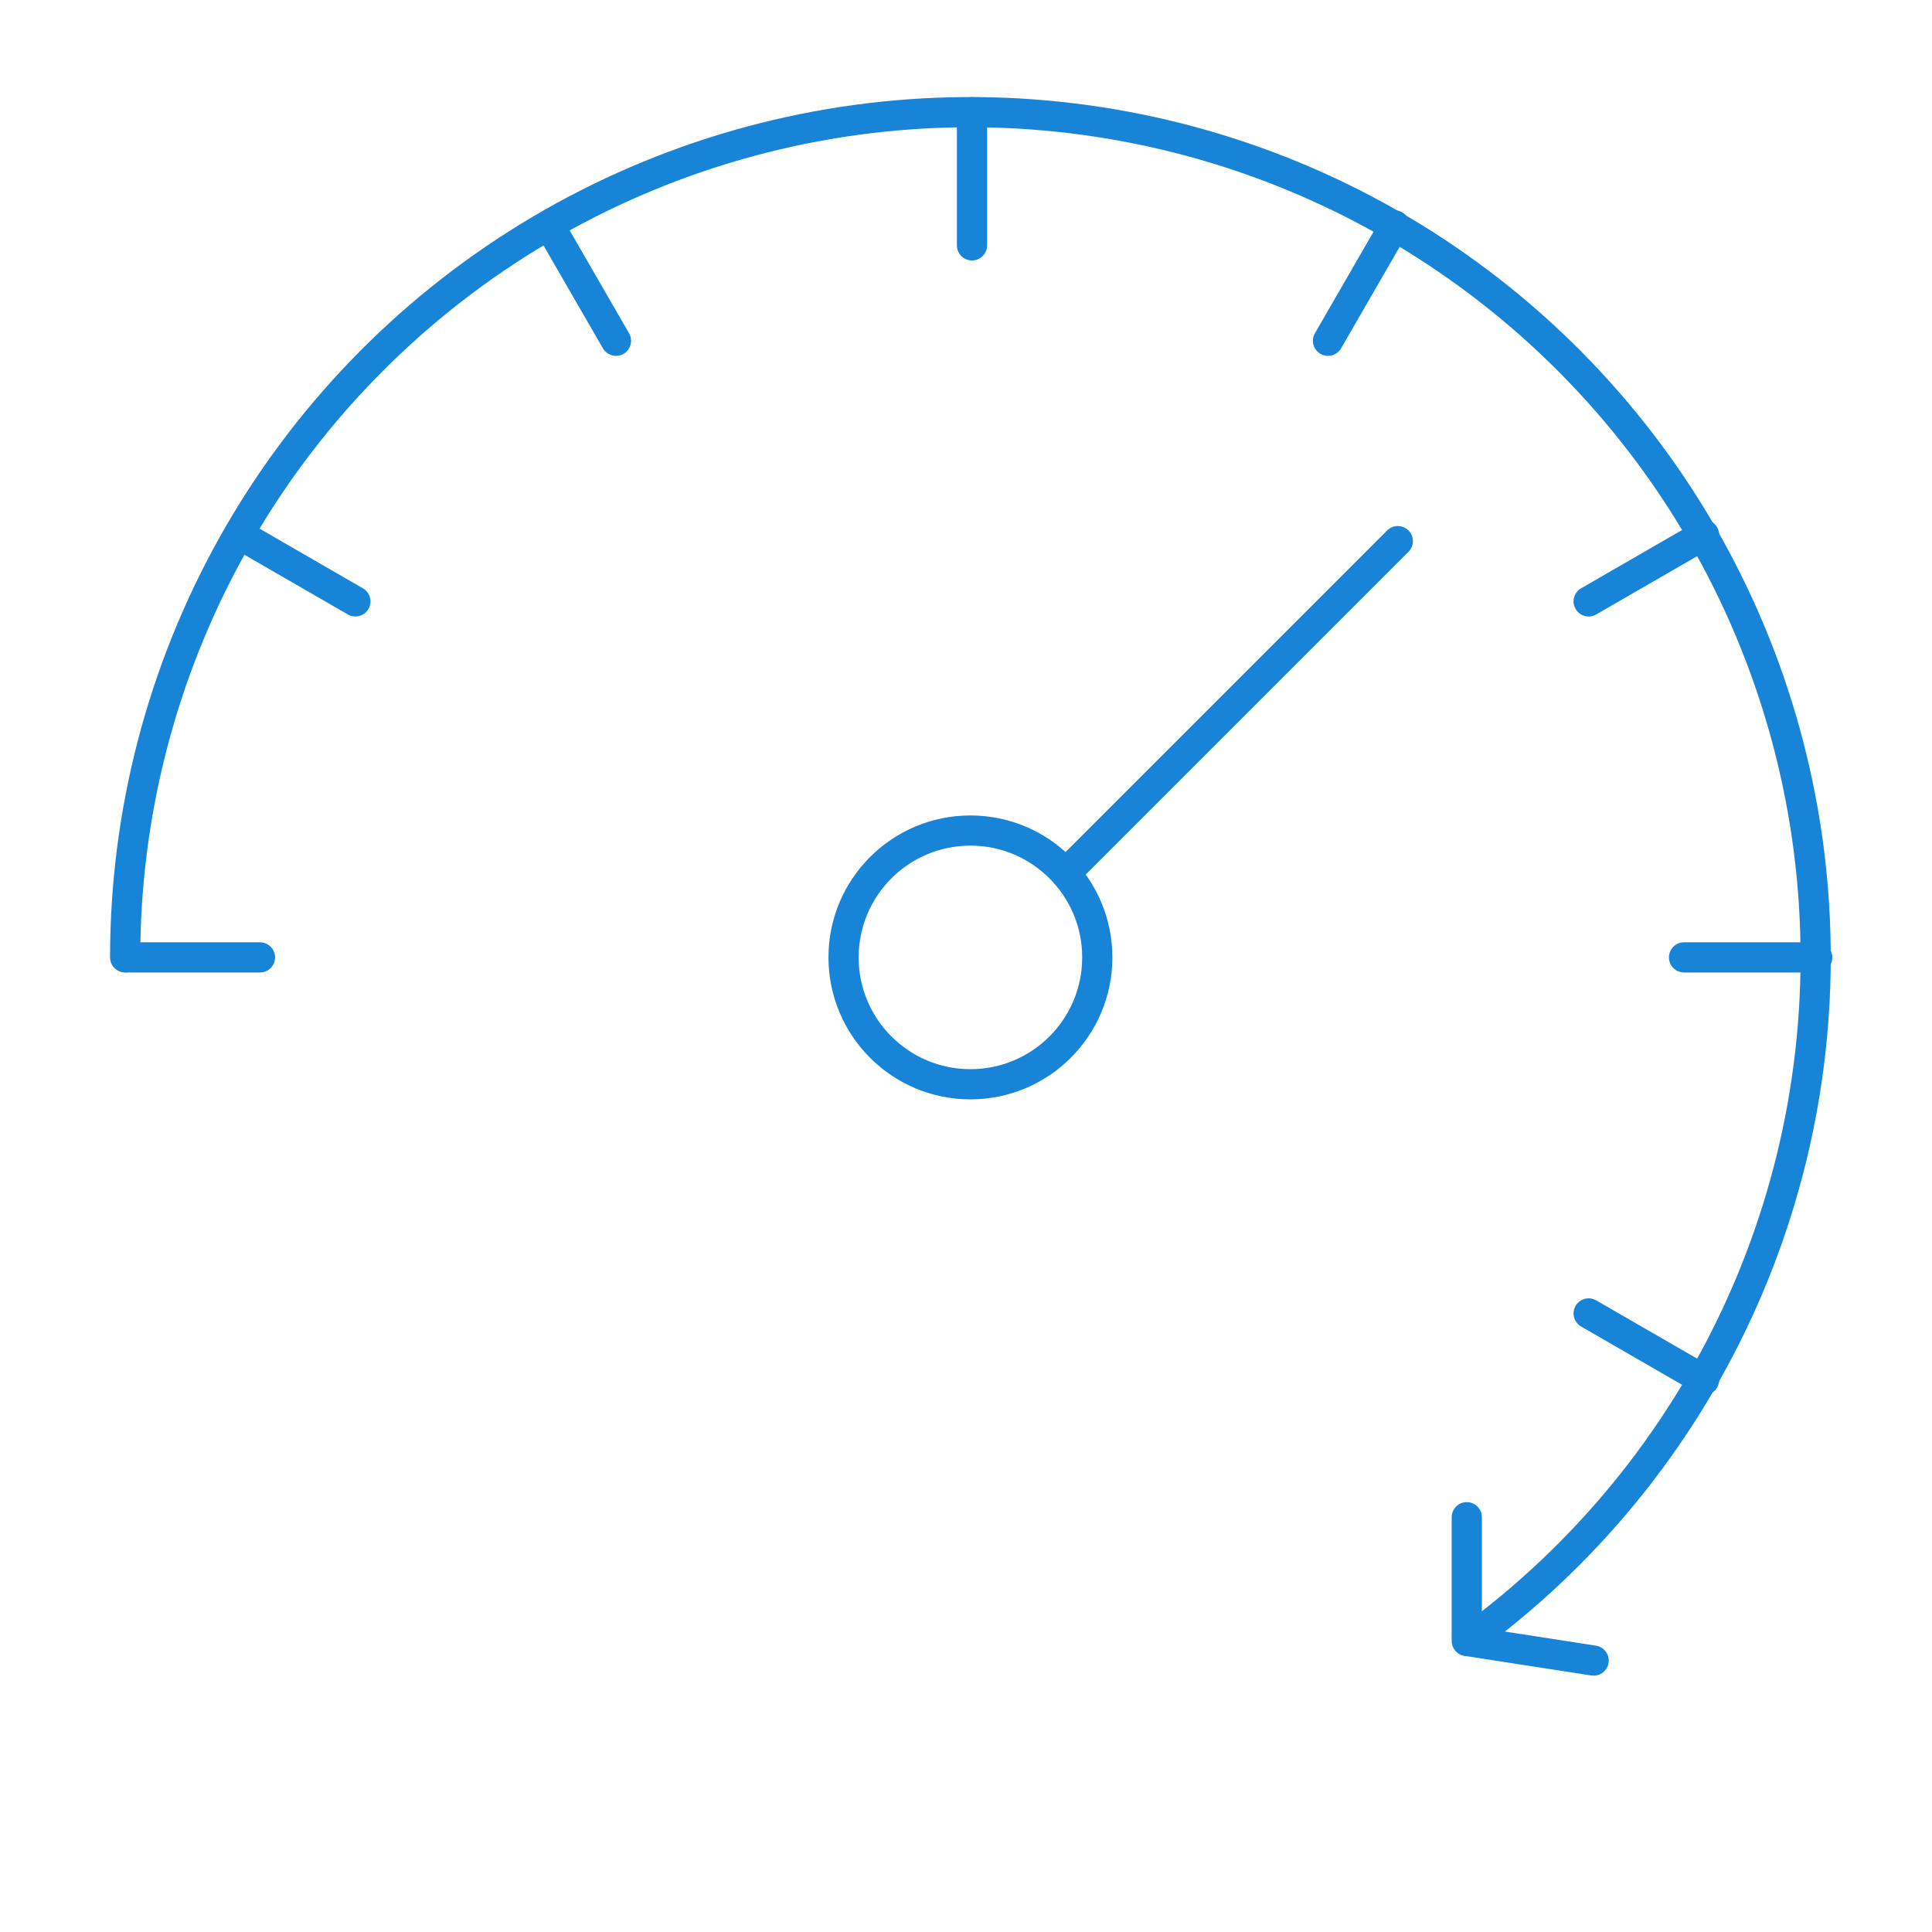 <svg width="80" height="80" viewBox="0 0 80 80" fill="none" xmlns="http://www.w3.org/2000/svg">
<path d="M5.183 39.644C5.183 33.656 6.719 27.769 9.644 22.544C12.57 17.319 16.787 12.933 21.892 9.804C26.998 6.674 32.82 4.907 38.804 4.671C44.787 4.436 50.731 5.739 56.066 8.456C61.402 11.174 65.952 15.214 69.279 20.192C72.607 25.171 74.603 30.919 75.074 36.888C75.545 42.858 74.478 48.848 71.972 54.287C69.467 59.726 65.609 64.431 60.766 67.952" stroke="#1884D8" stroke-width="1.25" stroke-linecap="round"/>
<circle cx="40.183" cy="39.644" r="5.253" stroke="#1884D8" stroke-width="1.25" stroke-linecap="round"/>
<path d="M44.123 36.164L57.88 22.407" stroke="#1884D8" stroke-width="1.25" stroke-linecap="round" stroke-linejoin="round"/>
<path d="M60.736 62.825V67.947L65.989 68.761" stroke="#1884D8" stroke-width="1.25" stroke-linecap="round" stroke-linejoin="round"/>
<path d="M40.248 4.644V10.16" stroke="#1884D8" stroke-width="1.25" stroke-linecap="round" stroke-linejoin="round"/>
<path d="M22.748 9.334L25.506 14.111" stroke="#1884D8" stroke-width="1.25" stroke-linecap="round" stroke-linejoin="round"/>
<path d="M9.938 22.144L14.715 24.902" stroke="#1884D8" stroke-width="1.25" stroke-linecap="round" stroke-linejoin="round"/>
<path d="M65.782 54.386L70.559 57.144" stroke="#1884D8" stroke-width="1.25" stroke-linecap="round" stroke-linejoin="round"/>
<path d="M57.748 9.334L54.99 14.111" stroke="#1884D8" stroke-width="1.25" stroke-linecap="round" stroke-linejoin="round"/>
<path d="M70.559 22.144L65.782 24.902" stroke="#1884D8" stroke-width="1.25" stroke-linecap="round" stroke-linejoin="round"/>
<path d="M75.248 39.644L69.732 39.644" stroke="#1884D8" stroke-width="1.25" stroke-linecap="round" stroke-linejoin="round"/>
<path d="M10.765 39.644L5.249 39.644" stroke="#1884D8" stroke-width="1.25" stroke-linecap="round" stroke-linejoin="round"/>
</svg>

